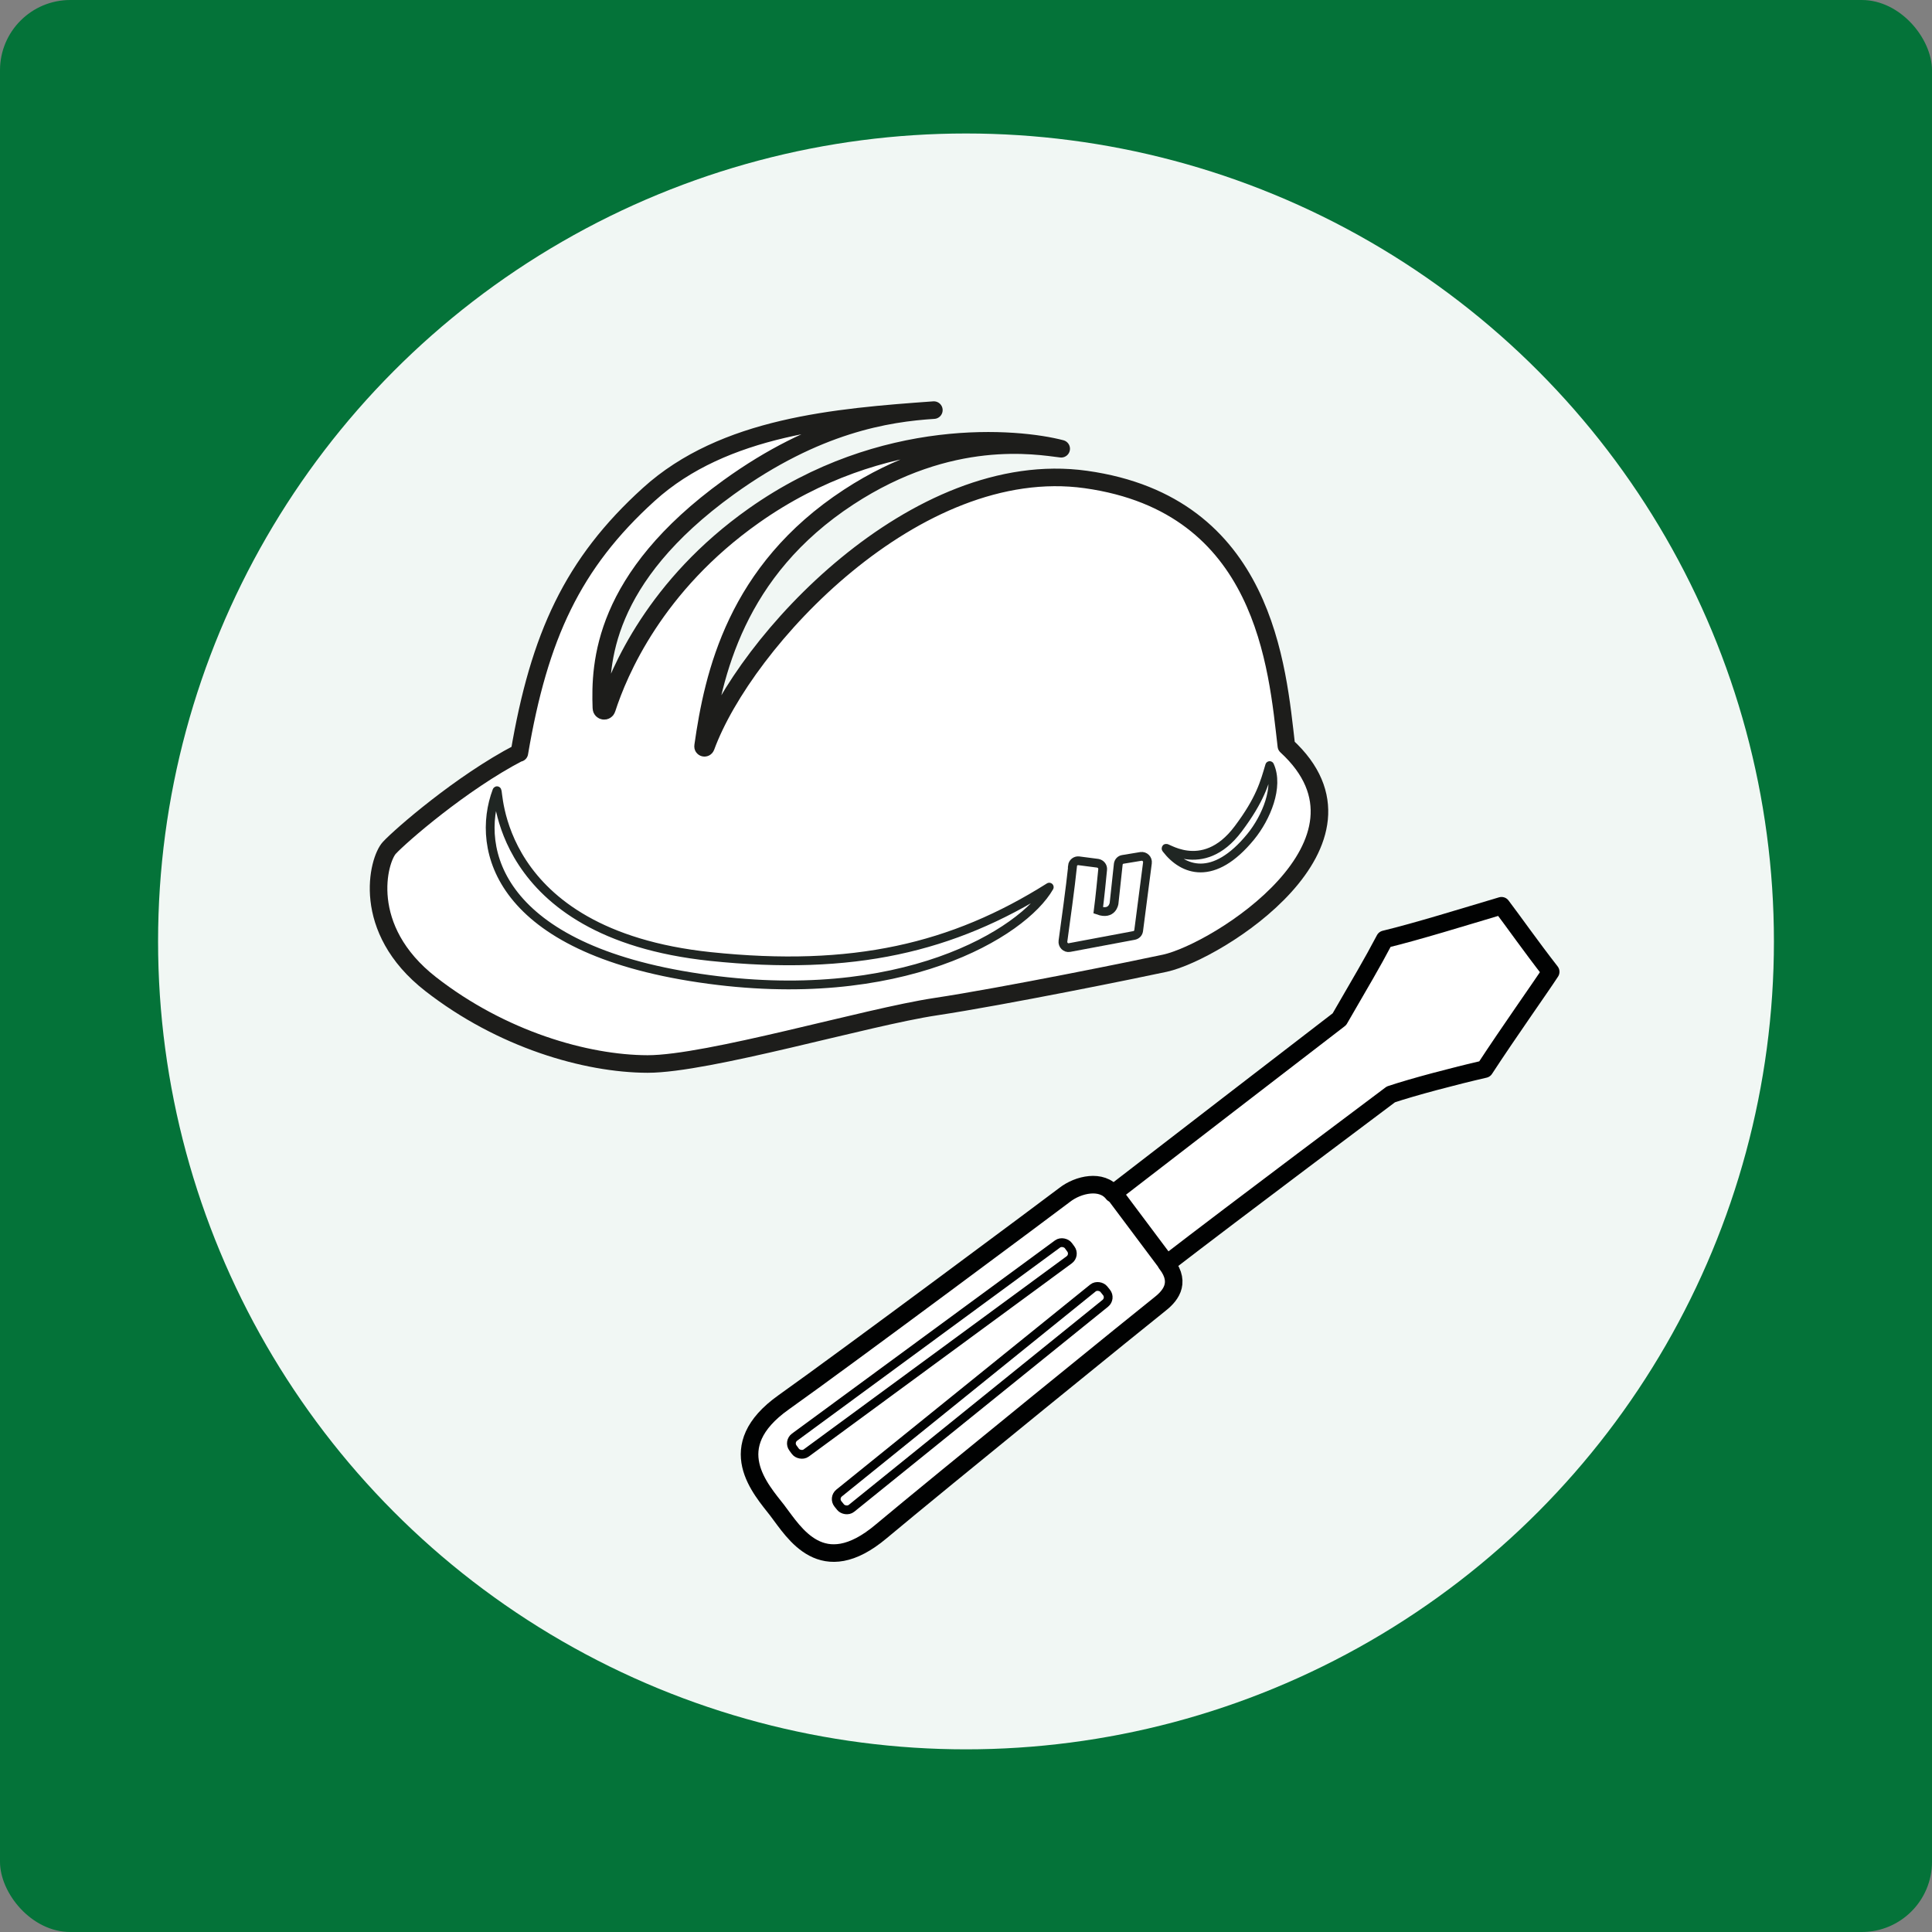 <?xml version="1.0" encoding="UTF-8"?>
<svg id="Calque_1" data-name="Calque 1" xmlns="http://www.w3.org/2000/svg" viewBox="0 0 110 110">
  <rect x="0" y="0" width="110" height="110" fill="#808080" stroke="none"/>
  <defs>
    <style>
      .cls-1, .cls-2, .cls-3, .cls-4, .cls-5 {
        stroke-linejoin: round;
      }

      .cls-1, .cls-2, .cls-6, .cls-5 {
        fill: none;
      }

      .cls-1, .cls-6 {
        stroke: #202623;
      }

      .cls-1, .cls-6, .cls-5 {
        stroke-width: .5px;
      }

      .cls-2, .cls-4, .cls-5 {
        stroke: #010202;
      }

      .cls-7 {
        fill: #047339;
      }

      .cls-7, .cls-8 {
        stroke-width: 0px;
      }

      .cls-3 {
        stroke: #1d1d1b;
        stroke-linecap: round;
      }

      .cls-3, .cls-4 {
        fill: #fff;
      }

      .cls-6 {
        stroke-miterlimit: 10;
      }

      .cls-8 {
        fill: #f1f7f4;
      }
    </style>
  </defs>
  <rect class="cls-7" width="110" height="110" rx="4" ry="4"/>
  <circle class="cls-8" cx="55" cy="53.6" r="46"/>
  <g>
    <g>
      <path class="cls-3" d="M29.55,42.86s0,0,0,0c-3.29,1.71-6.74,4.72-7.38,5.41s-1.69,4.61,2.35,7.76,8.84,4.54,12.35,4.55c3.45,0,12.46-2.67,16.37-3.26s11.57-2.15,13.09-2.48c2.99-.66,12.89-6.89,6.91-12.37,0,0,0,0,0,0-.52-4.45-1.19-13.74-11.42-15.17-9.68-1.35-19.43,9.21-21.63,15.22-.04.1-.18.06-.16-.04.58-4.09,1.87-9.98,8.29-14.18,5.81-3.8,10.69-2.92,12.1-2.75-2.44-.64-10.14-1.39-17.5,3.81-5.61,3.96-7.69,8.89-8.37,11-.05.17-.31.14-.31-.05-.09-2.53.06-7.37,7.24-12.56,5-3.61,9.05-4.23,11.69-4.4.02,0,.02,0,0,0-5.57.4-11.95.92-16.23,4.8-4.34,3.93-6.24,8.07-7.37,14.72Z"/>
      <path class="cls-1" d="M28.29,45.03c.13-.34-.28,8.12,12.16,9.43,8.11.85,13.8-.49,19.29-3.95-1.49,2.61-8.46,6.88-19.91,5.18-11.46-1.69-12.79-7.32-11.54-10.66Z"/>
      <path class="cls-1" d="M66.41,48.34c-.26-.34,2.02,1.62,4.09-1.15,1.26-1.68,1.5-2.62,1.79-3.6.54,1.2-.19,2.96-1.08,4.05-2.12,2.59-3.86,1.92-4.8.7Z"/>
      <path class="cls-6" d="M61.07,49.31c-.12,1.16-.42,3.33-.55,4.27-.03.22.16.41.37.37l3.68-.69c.14-.03.24-.13.26-.27l.5-3.86c.03-.22-.16-.4-.37-.37l-1.03.17c-.14.02-.24.13-.26.27l-.24,2.23s-.09.69-.9.4c.1-.78.2-1.81.25-2.32.02-.18-.11-.33-.28-.36l-1.08-.14c-.18-.02-.34.11-.36.29Z"/>
    </g>
    <g>
      <path class="cls-4" d="M44.27,86.02c.95,1.24,2.53,4,5.89,1.18,3.37-2.82,15.26-12.47,15.83-12.91s1.31-1.19.43-2.33c3.73-2.88,12.77-9.65,12.77-9.65,1.25-.42,3.6-1.04,5.34-1.44,1.39-2.13,3.21-4.69,3.76-5.54-1.18-1.52-2.08-2.81-2.8-3.76-2.19.65-4.79,1.46-6.65,1.91-.78,1.48-1.29,2.31-2.58,4.55-3.47,2.67-9.16,7.05-12.89,9.93-.64-.83-1.98-.53-2.75.07-.57.44-12.42,9.27-16,11.81s-1.3,4.95-.34,6.19"/>
      <line class="cls-2" x1="63.36" y1="67.85" x2="66.43" y2="71.95"/>
      <rect class="cls-5" x="43.33" y="76.22" width="19.46" height="1.12" rx=".44" ry=".44" transform="translate(-35.16 46.31) rotate(-36.3)"/>
      <rect class="cls-5" x="45.63" y="79.04" width="19.46" height="1.12" rx=".44" ry=".44" transform="translate(-37.73 52.47) rotate(-38.93)"/>
    </g>
  </g>
</svg>